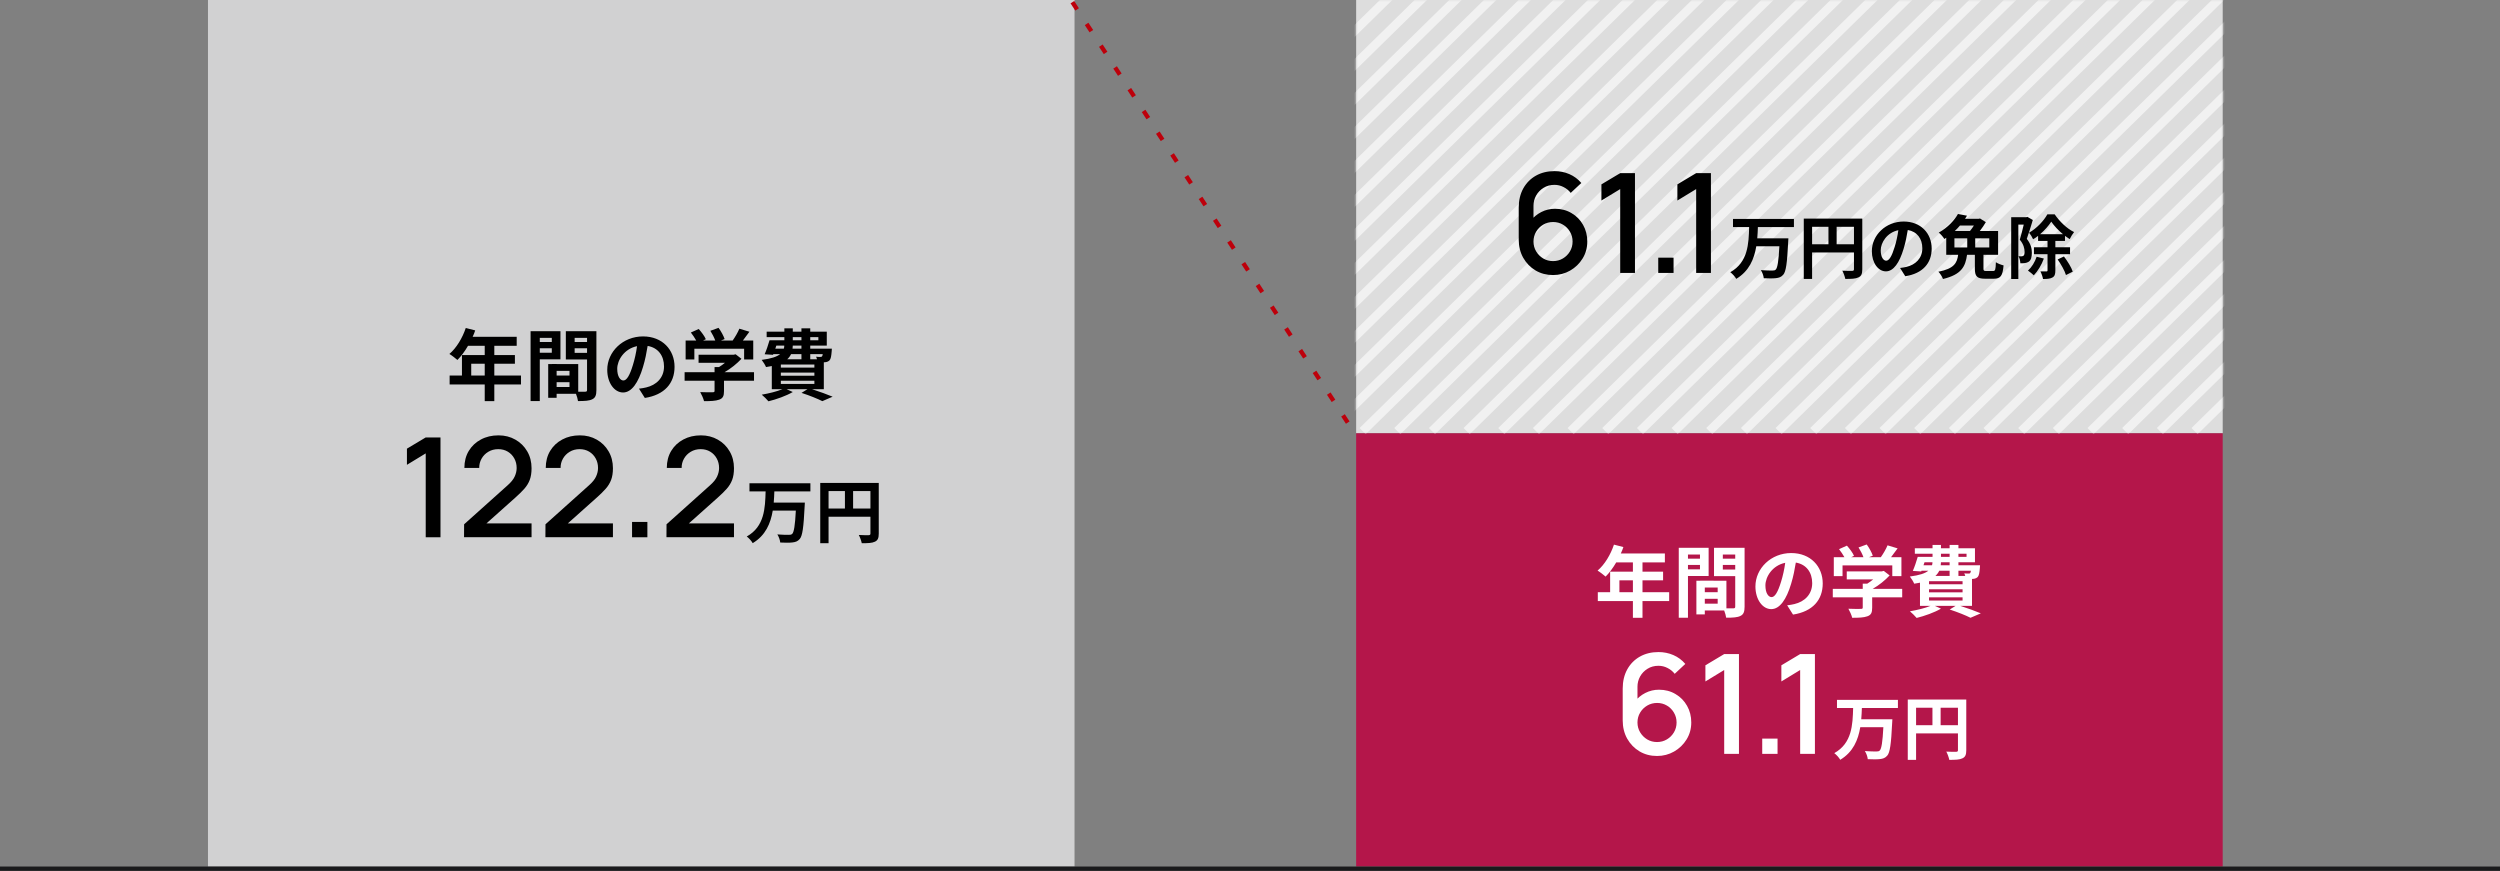 <svg width="577" height="201" viewBox="0 0 577 201" fill="none" xmlns="http://www.w3.org/2000/svg">
<rect x="0" y="0" width="577" height="201" fill="#808080" stroke="none"/>
<rect x="313" width="200" height="100" fill="#DDDDDD"/>
<rect x="313" y="100" width="200" height="100" fill="#B4164A"/>
<path d="M438.04 163.408H429.72C429.688 164.256 429.656 165.136 429.576 166H436.76C436.76 166 436.744 166.608 436.712 166.848C436.472 171.76 436.2 173.696 435.576 174.4C435.096 174.96 434.584 175.12 433.864 175.2C433.24 175.28 432.136 175.264 431.08 175.216C431.032 174.672 430.76 173.872 430.408 173.344C431.512 173.44 432.6 173.44 433.08 173.44C433.416 173.44 433.624 173.408 433.832 173.232C434.248 172.832 434.504 171.264 434.68 167.84H429.352C428.856 170.8 427.704 173.568 424.728 175.36C424.44 174.848 423.848 174.192 423.352 173.824C427.464 171.52 427.592 167.264 427.704 163.408H423.976V161.536H438.04V163.408ZM447.896 167.376H451.896V163.344H447.896V167.376ZM442.232 163.344V167.376H446.008V163.344H442.232ZM453.816 161.456V173.152C453.816 174.192 453.592 174.72 452.92 175.024C452.28 175.344 451.32 175.376 449.896 175.376C449.8 174.848 449.48 173.968 449.208 173.472C450.12 173.536 451.16 173.52 451.48 173.52C451.784 173.504 451.896 173.408 451.896 173.136V169.264H442.232V175.376H440.312V161.456H453.816Z" fill="white"/>
<path d="M382.441 174.48C380.948 174.48 379.604 174.128 378.409 173.424C377.215 172.709 376.265 171.733 375.561 170.496C374.868 169.259 374.521 167.851 374.521 166.272V158.928C374.521 157.253 374.868 155.781 375.561 154.512C376.265 153.243 377.236 152.256 378.473 151.552C379.721 150.848 381.156 150.496 382.777 150.496C383.993 150.496 385.135 150.725 386.201 151.184C387.268 151.643 388.191 152.325 388.969 153.232L386.521 155.52C386.084 154.955 385.535 154.507 384.873 154.176C384.223 153.835 383.524 153.664 382.777 153.664C381.817 153.664 380.975 153.893 380.249 154.352C379.524 154.8 378.953 155.392 378.537 156.128C378.132 156.864 377.929 157.653 377.929 158.496V162.72L377.273 161.984C377.935 161.12 378.756 160.437 379.737 159.936C380.719 159.435 381.769 159.184 382.889 159.184C384.319 159.184 385.593 159.52 386.713 160.192C387.844 160.853 388.729 161.755 389.369 162.896C390.02 164.037 390.345 165.323 390.345 166.752C390.345 168.192 389.983 169.499 389.257 170.672C388.543 171.835 387.583 172.763 386.377 173.456C385.183 174.139 383.871 174.48 382.441 174.48ZM382.441 171.264C383.273 171.264 384.031 171.061 384.713 170.656C385.396 170.251 385.94 169.707 386.345 169.024C386.751 168.341 386.953 167.584 386.953 166.752C386.953 165.92 386.751 165.163 386.345 164.48C385.951 163.797 385.412 163.253 384.729 162.848C384.047 162.443 383.289 162.24 382.457 162.24C381.625 162.24 380.863 162.443 380.169 162.848C379.487 163.253 378.943 163.797 378.537 164.48C378.132 165.163 377.929 165.92 377.929 166.752C377.929 167.573 378.132 168.325 378.537 169.008C378.943 169.691 379.487 170.24 380.169 170.656C380.852 171.061 381.609 171.264 382.441 171.264ZM397.944 174V154.64L393.608 157.28V153.552L397.944 150.96H401.352V174H397.944ZM406.722 174V170.464H410.258V174H406.722ZM415.475 174V154.64L411.139 157.28V153.552L415.475 150.96H418.883V174H415.475Z" fill="white"/>
<path d="M373.76 136.68H376.874V133.944H373.76V136.68ZM385.244 136.68V138.732H379.088V142.584H376.874V138.732H368.774V136.68H371.618V131.946H376.874V129.804H373.022C372.284 131.082 371.42 132.234 370.574 133.08C370.16 132.72 369.242 132 368.72 131.694C370.34 130.326 371.726 128.022 372.5 125.7L374.678 126.258C374.516 126.762 374.318 127.248 374.084 127.734H384.254V129.804H379.088V131.946H383.84V133.944H379.088V136.68H385.244ZM392.354 127.986H389.582V128.94H392.354V127.986ZM389.582 131.406H392.354V130.38H389.582V131.406ZM394.352 132.936H389.582V142.566H387.458V126.438H394.352V132.936ZM397.628 131.442H400.49V130.38H397.628V131.442ZM400.49 127.986H397.628V128.94H400.49V127.986ZM393.47 139.326H396.44V138.21H393.47V139.326ZM396.44 136.68V135.6H393.47V136.68H396.44ZM402.65 126.438V140.028C402.65 141.18 402.416 141.81 401.696 142.152C400.994 142.512 399.95 142.566 398.402 142.566C398.348 142.116 398.15 141.45 397.934 140.892H393.47V141.81H391.526V134.034H392.408V134.016L398.456 134.034V140.406C399.158 140.424 399.824 140.424 400.058 140.406C400.382 140.406 400.49 140.298 400.49 140.01V132.972H395.594V126.438H402.65ZM420.686 134.664C420.686 138.462 418.364 141.144 413.828 141.846L412.478 139.704C413.162 139.632 413.666 139.524 414.152 139.416C416.456 138.876 418.256 137.22 418.256 134.592C418.256 132.108 416.906 130.254 414.476 129.84C414.224 131.37 413.918 133.026 413.396 134.718C412.316 138.354 410.768 140.586 408.806 140.586C406.808 140.586 405.152 138.39 405.152 135.348C405.152 131.19 408.752 127.644 413.414 127.644C417.878 127.644 420.686 130.74 420.686 134.664ZM407.456 135.114C407.456 136.932 408.176 137.814 408.878 137.814C409.634 137.814 410.336 136.68 411.074 134.25C411.488 132.918 411.83 131.388 412.028 129.894C409.058 130.506 407.456 133.134 407.456 135.114ZM425.258 130.488V132.972H423.242V128.598H425.69C425.366 128.004 424.88 127.302 424.448 126.744L426.266 125.934C426.896 126.636 427.616 127.59 427.904 128.292L427.256 128.598H430.082C429.83 127.896 429.38 127.032 428.948 126.348L430.838 125.664C431.414 126.438 432.008 127.536 432.242 128.256L431.378 128.598H434.096C434.69 127.752 435.302 126.708 435.644 125.862L437.966 126.564C437.48 127.248 436.94 127.968 436.454 128.598H438.848V132.972H436.742V130.488H425.258ZM439.028 135.906V137.868H432.098V140.262C432.098 141.378 431.864 141.936 430.982 142.242C430.136 142.548 429.02 142.584 427.49 142.584C427.346 141.972 426.932 141.072 426.608 140.496C427.76 140.55 429.092 140.55 429.452 140.532C429.83 140.532 429.92 140.46 429.92 140.208V137.868H423.008V135.906H429.92V134.718H430.946C431.414 134.43 431.9 134.088 432.332 133.728H426.23V131.874H434.312L434.78 131.766L436.13 132.81C435.104 133.908 433.7 135.06 432.224 135.906H439.028ZM445.22 137.868V138.606H452.96V137.868H445.22ZM449.972 131.73H447.578C447.38 132.162 447.092 132.558 446.696 132.918H449.972V131.73ZM444.176 129.768L443.942 130.47H445.904C445.976 130.254 446.012 130.02 446.012 129.768H444.176ZM447.974 127.806V128.526H449.972V127.806H447.974ZM453.878 127.806H452.006V128.526H453.878V127.806ZM449.972 130.47V129.768H447.974C447.956 130.002 447.938 130.236 447.92 130.47H449.972ZM454.886 131.73H452.006V132.918H453.572C453.518 132.702 453.428 132.486 453.356 132.324C453.77 132.378 454.148 132.396 454.346 132.378C454.508 132.378 454.616 132.378 454.724 132.252C454.796 132.162 454.85 132 454.886 131.73ZM452.96 134.844V134.142H445.22V134.844H452.96ZM452.96 136.716V135.996H445.22V136.716H452.96ZM455.138 139.83H452.42C454.148 140.388 456.038 141.072 457.172 141.558L454.796 142.584C453.734 142.044 451.862 141.288 449.99 140.676L451.358 139.83H446.552L447.974 140.478C446.48 141.36 444.194 142.17 442.358 142.62C442.016 142.206 441.26 141.45 440.81 141.09C442.484 140.802 444.32 140.352 445.58 139.83H443.132V134.484C442.718 134.574 442.286 134.646 441.8 134.718C441.62 134.268 441.116 133.458 440.792 133.062C443.024 132.774 444.32 132.324 445.058 131.73H443.474L443.42 131.892L441.476 131.766C441.872 130.884 442.304 129.588 442.61 128.526H446.03V127.806H441.944V126.546H446.03V125.772H447.974V126.546H449.972V125.772H452.006V126.546H455.822V129.768H452.006V130.47H456.992C456.992 130.47 456.974 130.83 456.956 131.028C456.866 132.198 456.758 132.846 456.452 133.17C456.182 133.44 455.786 133.584 455.408 133.602C455.336 133.602 455.246 133.62 455.138 133.62V139.83Z" fill="white"/>
<g opacity="0.6">
<mask id="mask0_9978_10607" style="mask-type:alpha" maskUnits="userSpaceOnUse" x="313" y="0" width="200" height="100">
<rect x="313" width="200" height="100" fill="#DDDDDD"/>
</mask>
<g mask="url(#mask0_9978_10607)">
<path d="M324.5 -4.5L218.5 99.5" stroke="white" stroke-width="2"/>
<path d="M332.5 -4.5L226.5 99.5" stroke="white" stroke-width="2"/>
<path d="M340.5 -4.5L234.5 99.5" stroke="white" stroke-width="2"/>
<path d="M348.5 -4.5L242.5 99.5" stroke="white" stroke-width="2"/>
<path d="M356.5 -4.5L250.5 99.5" stroke="white" stroke-width="2"/>
<path d="M364.5 -4.5L258.5 99.5" stroke="white" stroke-width="2"/>
<path d="M372.5 -4.5L266.5 99.5" stroke="white" stroke-width="2"/>
<path d="M380.5 -4.5L274.5 99.5" stroke="white" stroke-width="2"/>
<path d="M388.5 -4.5L282.5 99.5" stroke="white" stroke-width="2"/>
<path d="M396.5 -4.5L290.5 99.5" stroke="white" stroke-width="2"/>
<path d="M404.5 -4.5L298.5 99.5" stroke="white" stroke-width="2"/>
<path d="M412.5 -4.5L306.5 99.5" stroke="white" stroke-width="2"/>
<path d="M420.5 -4.5L314.5 99.5" stroke="white" stroke-width="2"/>
<path d="M428.5 -4.5L322.5 99.5" stroke="white" stroke-width="2"/>
<path d="M436.5 -4.5L330.5 99.5" stroke="white" stroke-width="2"/>
<path d="M444.5 -4.5L338.5 99.5" stroke="white" stroke-width="2"/>
<path d="M452.5 -4.5L346.5 99.5" stroke="white" stroke-width="2"/>
<path d="M460.5 -4.5L354.5 99.5" stroke="white" stroke-width="2"/>
<path d="M468.5 -4.5L362.5 99.5" stroke="white" stroke-width="2"/>
<path d="M476.5 -4.5L370.5 99.5" stroke="white" stroke-width="2"/>
<path d="M484.5 -4.5L378.5 99.5" stroke="white" stroke-width="2"/>
<path d="M492.5 -4.5L386.5 99.5" stroke="white" stroke-width="2"/>
<path d="M500.5 -4.5L394.5 99.5" stroke="white" stroke-width="2"/>
<path d="M508.5 -4.5L402.5 99.5" stroke="white" stroke-width="2"/>
<path d="M516.5 -4.5L410.5 99.5" stroke="white" stroke-width="2"/>
<path d="M524.5 -4.5L418.5 99.5" stroke="white" stroke-width="2"/>
<path d="M532.5 -4.5L426.5 99.5" stroke="white" stroke-width="2"/>
<path d="M540.5 -4.5L434.5 99.5" stroke="white" stroke-width="2"/>
<path d="M548.5 -4.5L442.5 99.5" stroke="white" stroke-width="2"/>
<path d="M556.5 -4.5L450.5 99.5" stroke="white" stroke-width="2"/>
<path d="M564.5 -4.5L458.5 99.5" stroke="white" stroke-width="2"/>
<path d="M572.5 -4.5L466.5 99.5" stroke="white" stroke-width="2"/>
<path d="M580.5 -4.5L474.5 99.5" stroke="white" stroke-width="2"/>
<path d="M588.5 -4.5L482.5 99.5" stroke="white" stroke-width="2"/>
<path d="M596.5 -4.5L490.5 99.5" stroke="white" stroke-width="2"/>
<path d="M604.5 -4.5L498.5 99.5" stroke="white" stroke-width="2"/>
<path d="M612.5 -4.5L506.5 99.5" stroke="white" stroke-width="2"/>
</g>
</g>
<path d="M414.04 52.408H405.72C405.688 53.256 405.656 54.136 405.576 55H412.76C412.76 55 412.744 55.608 412.712 55.848C412.472 60.76 412.2 62.696 411.576 63.4C411.096 63.96 410.584 64.12 409.864 64.2C409.24 64.28 408.136 64.264 407.08 64.216C407.032 63.672 406.76 62.872 406.408 62.344C407.512 62.44 408.6 62.44 409.08 62.44C409.416 62.44 409.624 62.408 409.832 62.232C410.248 61.832 410.504 60.264 410.68 56.84H405.352C404.856 59.8 403.704 62.568 400.728 64.36C400.44 63.848 399.848 63.192 399.352 62.824C403.464 60.52 403.592 56.264 403.704 52.408H399.976V50.536H414.04V52.408ZM423.896 56.376H427.896V52.344H423.896V56.376ZM418.232 52.344V56.376H422.008V52.344H418.232ZM429.816 50.456V62.152C429.816 63.192 429.592 63.72 428.92 64.024C428.28 64.344 427.32 64.376 425.896 64.376C425.8 63.848 425.48 62.968 425.208 62.472C426.12 62.536 427.16 62.52 427.48 62.52C427.784 62.504 427.896 62.408 427.896 62.136V58.264H418.232V64.376H416.312V50.456H429.816ZM445.832 57.368C445.832 60.744 443.768 63.128 439.736 63.752L438.536 61.848C439.144 61.784 439.592 61.688 440.024 61.592C442.072 61.112 443.672 59.64 443.672 57.304C443.672 55.096 442.472 53.448 440.312 53.08C440.088 54.44 439.816 55.912 439.352 57.416C438.392 60.648 437.016 62.632 435.272 62.632C433.496 62.632 432.024 60.68 432.024 57.976C432.024 54.28 435.224 51.128 439.368 51.128C443.336 51.128 445.832 53.88 445.832 57.368ZM434.072 57.768C434.072 59.384 434.712 60.168 435.336 60.168C436.008 60.168 436.632 59.16 437.288 57C437.656 55.816 437.96 54.456 438.136 53.128C435.496 53.672 434.072 56.008 434.072 57.768ZM451.08 55V57.112H454.04V55H451.08ZM455.576 52.056H452.36C451.992 52.488 451.592 52.92 451.16 53.32H454.664C454.984 52.936 455.304 52.488 455.576 52.056ZM459.128 57.112V55H455.88V57.112H459.128ZM458.44 62.552H459.992C460.504 62.552 460.6 62.264 460.648 60.52C461.064 60.824 461.896 61.128 462.424 61.256C462.216 63.688 461.72 64.328 460.168 64.328H458.136C456.264 64.328 455.8 63.736 455.8 62.008V58.808H453.992C453.624 61.512 452.712 63.368 448.44 64.392C448.264 63.896 447.784 63.112 447.384 62.712C451.048 61.992 451.672 60.696 451.944 58.808H449.192V54.872C449.048 54.968 448.904 55.064 448.76 55.16C448.488 54.696 447.88 53.992 447.464 53.688C449.608 52.472 451.08 50.84 451.896 49.384L453.976 49.784C453.832 50.024 453.672 50.264 453.528 50.504H456.68L456.984 50.424L458.328 51.272C457.976 51.896 457.464 52.632 456.936 53.32H461.16V58.808H457.784V61.976C457.784 62.472 457.88 62.552 458.44 62.552ZM467.928 50.056L469.176 50.776C468.76 52.136 468.232 53.88 467.784 55.128C468.744 56.344 468.952 57.416 468.952 58.344C468.952 59.368 468.744 60.04 468.248 60.392C467.992 60.568 467.688 60.664 467.32 60.728C467.048 60.76 466.664 60.776 466.296 60.76C466.28 60.312 466.136 59.592 465.88 59.144C466.168 59.16 466.376 59.16 466.584 59.16C466.76 59.144 466.904 59.112 467.032 59.016C467.208 58.888 467.272 58.568 467.272 58.12C467.272 57.384 467.064 56.392 466.168 55.32C466.488 54.312 466.824 52.92 467.08 51.832H465.832V64.392H464.184V50.136H467.656L467.928 50.056ZM470.056 59.256L471.72 59.672C471.208 61.144 470.296 62.616 469.4 63.544C469.096 63.256 468.456 62.712 468.056 62.456C468.92 61.672 469.656 60.488 470.056 59.256ZM470.856 54.056H476.136C475.064 53.176 474.072 52.104 473.432 51.16C472.84 52.088 471.912 53.144 470.856 54.056ZM477.768 58.664H474.376V62.424C474.376 63.272 474.232 63.768 473.688 64.056C473.192 64.344 472.472 64.392 471.528 64.392C471.448 63.88 471.176 63.112 470.92 62.632C471.528 62.648 472.12 62.648 472.328 62.648C472.504 62.632 472.568 62.584 472.568 62.408V58.664H469.432V57.064H472.568V55.608H470.392V54.44C470.024 54.728 469.64 55 469.24 55.224C469.048 54.76 468.632 54.088 468.312 53.704C470.04 52.744 471.72 50.952 472.536 49.464H474.216C475.352 51.128 477.032 52.76 478.696 53.56C478.344 53.992 477.944 54.664 477.688 55.192C477.336 54.968 476.968 54.712 476.6 54.44V55.608H474.376V57.064H477.768V58.664ZM474.904 59.88L476.36 59.192C477.176 60.28 478.088 61.72 478.392 62.696L476.824 63.48C476.552 62.52 475.688 61 474.904 59.88Z" fill="black"/>
<path d="M358.441 63.48C356.948 63.48 355.604 63.128 354.409 62.424C353.215 61.709 352.265 60.733 351.561 59.496C350.868 58.259 350.521 56.851 350.521 55.272V47.928C350.521 46.253 350.868 44.781 351.561 43.512C352.265 42.243 353.236 41.256 354.473 40.552C355.721 39.848 357.156 39.496 358.777 39.496C359.993 39.496 361.135 39.725 362.201 40.184C363.268 40.643 364.191 41.325 364.969 42.232L362.521 44.52C362.084 43.955 361.535 43.507 360.873 43.176C360.223 42.835 359.524 42.664 358.777 42.664C357.817 42.664 356.975 42.893 356.249 43.352C355.524 43.8 354.953 44.392 354.537 45.128C354.132 45.864 353.929 46.653 353.929 47.496V51.72L353.273 50.984C353.935 50.12 354.756 49.437 355.737 48.936C356.719 48.435 357.769 48.184 358.889 48.184C360.319 48.184 361.593 48.52 362.713 49.192C363.844 49.853 364.729 50.755 365.369 51.896C366.02 53.037 366.345 54.323 366.345 55.752C366.345 57.192 365.983 58.499 365.257 59.672C364.543 60.835 363.583 61.763 362.377 62.456C361.183 63.139 359.871 63.48 358.441 63.48ZM358.441 60.264C359.273 60.264 360.031 60.061 360.713 59.656C361.396 59.251 361.94 58.707 362.345 58.024C362.751 57.341 362.953 56.584 362.953 55.752C362.953 54.92 362.751 54.163 362.345 53.48C361.951 52.797 361.412 52.253 360.729 51.848C360.047 51.443 359.289 51.24 358.457 51.24C357.625 51.24 356.863 51.443 356.169 51.848C355.487 52.253 354.943 52.797 354.537 53.48C354.132 54.163 353.929 54.92 353.929 55.752C353.929 56.573 354.132 57.325 354.537 58.008C354.943 58.691 355.487 59.24 356.169 59.656C356.852 60.061 357.609 60.264 358.441 60.264ZM373.944 63V43.64L369.608 46.28V42.552L373.944 39.96H377.352V63H373.944ZM382.722 63V59.464H386.258V63H382.722ZM391.475 63V43.64L387.139 46.28V42.552L391.475 39.96H394.883V63H391.475Z" fill="black"/>
<rect x="48" width="200" height="200" fill="#D1D1D2"/>
<path d="M187.04 113.408H178.72C178.688 114.256 178.656 115.136 178.576 116H185.76C185.76 116 185.744 116.608 185.712 116.848C185.472 121.76 185.2 123.696 184.576 124.4C184.096 124.96 183.584 125.12 182.864 125.2C182.24 125.28 181.136 125.264 180.08 125.216C180.032 124.672 179.76 123.872 179.408 123.344C180.512 123.44 181.6 123.44 182.08 123.44C182.416 123.44 182.624 123.408 182.832 123.232C183.248 122.832 183.504 121.264 183.68 117.84H178.352C177.856 120.8 176.704 123.568 173.728 125.36C173.44 124.848 172.848 124.192 172.352 123.824C176.464 121.52 176.592 117.264 176.704 113.408H172.976V111.536H187.04V113.408ZM196.896 117.376H200.896V113.344H196.896V117.376ZM191.232 113.344V117.376H195.008V113.344H191.232ZM202.816 111.456V123.152C202.816 124.192 202.592 124.72 201.92 125.024C201.28 125.344 200.32 125.376 198.896 125.376C198.8 124.848 198.48 123.968 198.208 123.472C199.12 123.536 200.16 123.52 200.48 123.52C200.784 123.504 200.896 123.408 200.896 123.136V119.264H191.232V125.376H189.312V111.456H202.816Z" fill="black"/>
<path d="M98.256 124V104.64L93.92 107.28V103.552L98.256 100.96H101.664V124H98.256ZM107.1 123.984L107.116 121.008L117.148 112.016C117.959 111.301 118.508 110.619 118.796 109.968C119.095 109.317 119.244 108.667 119.244 108.016C119.244 107.195 119.063 106.459 118.7 105.808C118.337 105.147 117.836 104.624 117.196 104.24C116.556 103.856 115.82 103.664 114.988 103.664C114.135 103.664 113.372 103.867 112.7 104.272C112.039 104.667 111.521 105.195 111.148 105.856C110.775 106.517 110.593 107.232 110.604 108H107.18C107.18 106.507 107.516 105.2 108.188 104.08C108.871 102.949 109.804 102.069 110.988 101.44C112.172 100.8 113.527 100.48 115.052 100.48C116.503 100.48 117.804 100.811 118.956 101.472C120.108 102.123 121.015 103.019 121.676 104.16C122.348 105.301 122.684 106.603 122.684 108.064C122.684 109.12 122.545 110.016 122.268 110.752C121.991 111.488 121.575 112.171 121.02 112.8C120.465 113.429 119.772 114.112 118.94 114.848L111.196 121.76L110.828 120.8H122.684V123.984H107.1ZM125.881 123.984L125.897 121.008L135.929 112.016C136.74 111.301 137.289 110.619 137.577 109.968C137.876 109.317 138.025 108.667 138.025 108.016C138.025 107.195 137.844 106.459 137.481 105.808C137.119 105.147 136.617 104.624 135.977 104.24C135.337 103.856 134.601 103.664 133.769 103.664C132.916 103.664 132.153 103.867 131.481 104.272C130.82 104.667 130.303 105.195 129.929 105.856C129.556 106.517 129.375 107.232 129.385 108H125.961C125.961 106.507 126.297 105.2 126.969 104.08C127.652 102.949 128.585 102.069 129.769 101.44C130.953 100.8 132.308 100.48 133.833 100.48C135.284 100.48 136.585 100.811 137.737 101.472C138.889 102.123 139.796 103.019 140.457 104.16C141.129 105.301 141.465 106.603 141.465 108.064C141.465 109.12 141.327 110.016 141.049 110.752C140.772 111.488 140.356 112.171 139.801 112.8C139.247 113.429 138.553 114.112 137.721 114.848L129.977 121.76L129.609 120.8H141.465V123.984H125.881ZM145.879 124V120.464H149.415V124H145.879ZM153.819 123.984L153.835 121.008L163.867 112.016C164.677 111.301 165.227 110.619 165.515 109.968C165.813 109.317 165.963 108.667 165.963 108.016C165.963 107.195 165.781 106.459 165.419 105.808C165.056 105.147 164.555 104.624 163.915 104.24C163.275 103.856 162.539 103.664 161.707 103.664C160.853 103.664 160.091 103.867 159.419 104.272C158.757 104.667 158.24 105.195 157.867 105.856C157.493 106.517 157.312 107.232 157.323 108H153.899C153.899 106.507 154.235 105.2 154.907 104.08C155.589 102.949 156.523 102.069 157.707 101.44C158.891 100.8 160.245 100.48 161.771 100.48C163.221 100.48 164.523 100.811 165.675 101.472C166.827 102.123 167.733 103.019 168.395 104.16C169.067 105.301 169.403 106.603 169.403 108.064C169.403 109.12 169.264 110.016 168.987 110.752C168.709 111.488 168.293 112.171 167.739 112.8C167.184 113.429 166.491 114.112 165.659 114.848L157.915 121.76L157.547 120.8H169.403V123.984H153.819Z" fill="black"/>
<path d="M108.76 86.68H111.874V83.944H108.76V86.68ZM120.244 86.68V88.732H114.088V92.584H111.874V88.732H103.774V86.68H106.618V81.946H111.874V79.804H108.022C107.284 81.082 106.42 82.234 105.574 83.08C105.16 82.72 104.242 82 103.72 81.694C105.34 80.326 106.726 78.022 107.5 75.7L109.678 76.258C109.516 76.762 109.318 77.248 109.084 77.734H119.254V79.804H114.088V81.946H118.84V83.944H114.088V86.68H120.244ZM127.354 77.986H124.582V78.94H127.354V77.986ZM124.582 81.406H127.354V80.38H124.582V81.406ZM129.352 82.936H124.582V92.566H122.458V76.438H129.352V82.936ZM132.628 81.442H135.49V80.38H132.628V81.442ZM135.49 77.986H132.628V78.94H135.49V77.986ZM128.47 89.326H131.44V88.21H128.47V89.326ZM131.44 86.68V85.6H128.47V86.68H131.44ZM137.65 76.438V90.028C137.65 91.18 137.416 91.81 136.696 92.152C135.994 92.512 134.95 92.566 133.402 92.566C133.348 92.116 133.15 91.45 132.934 90.892H128.47V91.81H126.526V84.034H127.408V84.016L133.456 84.034V90.406C134.158 90.424 134.824 90.424 135.058 90.406C135.382 90.406 135.49 90.298 135.49 90.01V82.972H130.594V76.438H137.65ZM155.686 84.664C155.686 88.462 153.364 91.144 148.828 91.846L147.478 89.704C148.162 89.632 148.666 89.524 149.152 89.416C151.456 88.876 153.256 87.22 153.256 84.592C153.256 82.108 151.906 80.254 149.476 79.84C149.224 81.37 148.918 83.026 148.396 84.718C147.316 88.354 145.768 90.586 143.806 90.586C141.808 90.586 140.152 88.39 140.152 85.348C140.152 81.19 143.752 77.644 148.414 77.644C152.878 77.644 155.686 80.74 155.686 84.664ZM142.456 85.114C142.456 86.932 143.176 87.814 143.878 87.814C144.634 87.814 145.336 86.68 146.074 84.25C146.488 82.918 146.83 81.388 147.028 79.894C144.058 80.506 142.456 83.134 142.456 85.114ZM160.258 80.488V82.972H158.242V78.598H160.69C160.366 78.004 159.88 77.302 159.448 76.744L161.266 75.934C161.896 76.636 162.616 77.59 162.904 78.292L162.256 78.598H165.082C164.83 77.896 164.38 77.032 163.948 76.348L165.838 75.664C166.414 76.438 167.008 77.536 167.242 78.256L166.378 78.598H169.096C169.69 77.752 170.302 76.708 170.644 75.862L172.966 76.564C172.48 77.248 171.94 77.968 171.454 78.598H173.848V82.972H171.742V80.488H160.258ZM174.028 85.906V87.868H167.098V90.262C167.098 91.378 166.864 91.936 165.982 92.242C165.136 92.548 164.02 92.584 162.49 92.584C162.346 91.972 161.932 91.072 161.608 90.496C162.76 90.55 164.092 90.55 164.452 90.532C164.83 90.532 164.92 90.46 164.92 90.208V87.868H158.008V85.906H164.92V84.718H165.946C166.414 84.43 166.9 84.088 167.332 83.728H161.23V81.874H169.312L169.78 81.766L171.13 82.81C170.104 83.908 168.7 85.06 167.224 85.906H174.028ZM180.22 87.868V88.606H187.96V87.868H180.22ZM184.972 81.73H182.578C182.38 82.162 182.092 82.558 181.696 82.918H184.972V81.73ZM179.176 79.768L178.942 80.47H180.904C180.976 80.254 181.012 80.02 181.012 79.768H179.176ZM182.974 77.806V78.526H184.972V77.806H182.974ZM188.878 77.806H187.006V78.526H188.878V77.806ZM184.972 80.47V79.768H182.974C182.956 80.002 182.938 80.236 182.92 80.47H184.972ZM189.886 81.73H187.006V82.918H188.572C188.518 82.702 188.428 82.486 188.356 82.324C188.77 82.378 189.148 82.396 189.346 82.378C189.508 82.378 189.616 82.378 189.724 82.252C189.796 82.162 189.85 82 189.886 81.73ZM187.96 84.844V84.142H180.22V84.844H187.96ZM187.96 86.716V85.996H180.22V86.716H187.96ZM190.138 89.83H187.42C189.148 90.388 191.038 91.072 192.172 91.558L189.796 92.584C188.734 92.044 186.862 91.288 184.99 90.676L186.358 89.83H181.552L182.974 90.478C181.48 91.36 179.194 92.17 177.358 92.62C177.016 92.206 176.26 91.45 175.81 91.09C177.484 90.802 179.32 90.352 180.58 89.83H178.132V84.484C177.718 84.574 177.286 84.646 176.8 84.718C176.62 84.268 176.116 83.458 175.792 83.062C178.024 82.774 179.32 82.324 180.058 81.73H178.474L178.42 81.892L176.476 81.766C176.872 80.884 177.304 79.588 177.61 78.526H181.03V77.806H176.944V76.546H181.03V75.772H182.974V76.546H184.972V75.772H187.006V76.546H190.822V79.768H187.006V80.47H191.992C191.992 80.47 191.974 80.83 191.956 81.028C191.866 82.198 191.758 82.846 191.452 83.17C191.182 83.44 190.786 83.584 190.408 83.602C190.336 83.602 190.246 83.62 190.138 83.62V89.83Z" fill="black"/>
<path d="M247.5 0.5L313 100.5" stroke="#BD000B" stroke-linejoin="round" stroke-dasharray="2 4"/>
<rect y="200" width="577" height="1" fill="#1A1A1C"/>
</svg>
